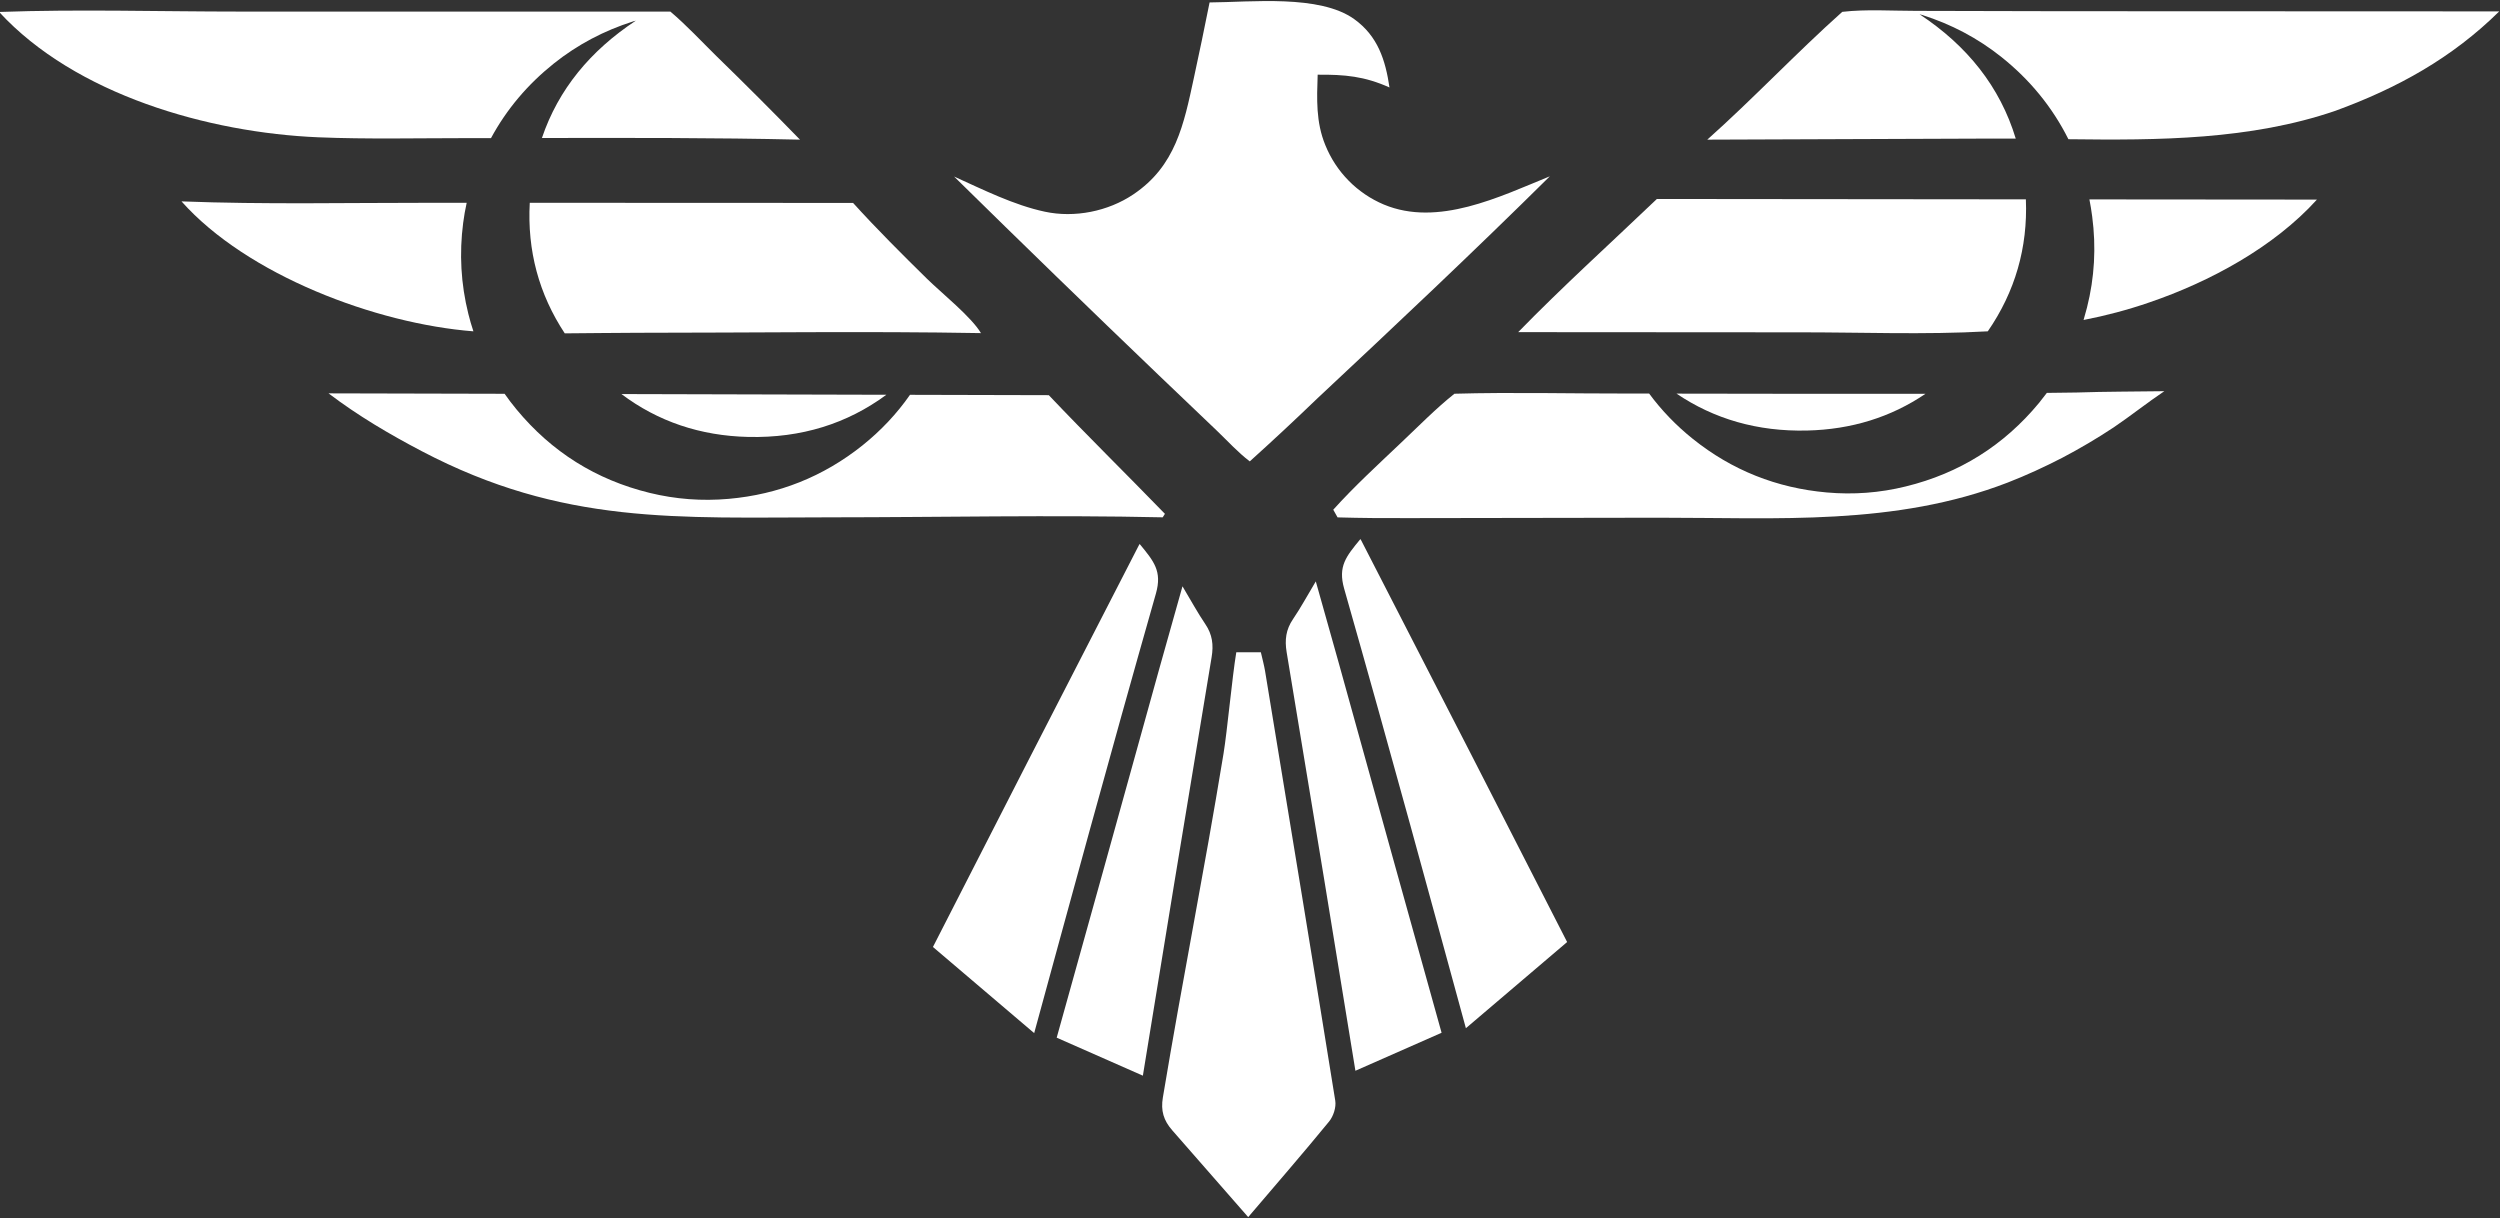 <?xml version="1.0" encoding="UTF-8"?> <svg xmlns="http://www.w3.org/2000/svg" width="1229" height="599" viewBox="0 0 1229 599" fill="none"><rect x="0" y="0" width="1229" height="599" fill="#333333" stroke="none"/><g clip-path="url(#clip0_21_2)"><path d="M594.629 1.2C614.963 1.08 648.782 -2.813 665.769 9.427C677.36 17.773 681.098 29.573 683.074 43C670.698 37.453 661.117 36.627 647.764 36.72C647.363 48.72 646.869 59.973 651.513 71.307C651.841 72.12 652.188 72.92 652.556 73.72C652.923 74.52 653.309 75.307 653.716 76.08C654.123 76.867 654.546 77.627 654.99 78.387C655.434 79.147 655.898 79.893 656.38 80.627C656.861 81.36 657.36 82.08 657.876 82.787C658.392 83.493 658.927 84.2 659.477 84.88C660.028 85.56 660.594 86.227 661.18 86.88C661.764 87.534 662.362 88.173 662.98 88.8C663.594 89.427 664.225 90.04 664.871 90.64C665.517 91.227 666.177 91.8 666.851 92.373C667.525 92.933 668.213 93.48 668.915 94C669.615 94.533 670.329 95.04 671.055 95.533C671.781 96.027 672.518 96.507 673.268 96.96C674.017 97.413 674.779 97.853 675.549 98.267C676.32 98.693 677.101 99.093 677.893 99.467C678.684 99.853 679.484 100.213 680.292 100.547C706.879 111.667 737.121 96.773 761.902 86.667C724.47 123.733 685.956 159.973 647.485 195.973C636.624 206.44 625.592 216.72 614.39 226.813C608.629 222.453 603.465 216.76 598.244 211.76L569.609 184.413C535.871 152.093 502.345 119.547 469.033 86.787C483.256 93.213 498.396 100.827 513.688 104.08C528.289 107.2 544.687 103.933 557.113 95.587C577.967 81.6 581.977 61.133 586.925 38.227C589.596 25.907 592.164 13.56 594.629 1.2Z" fill="white"></path><path d="M995.92 98C996.893 121.733 990.6 143.467 977.2 162.88C946 164.64 914.427 163.32 883.52 163.373L746.34 163.28C768.26 140.8 791.783 119.534 814.52 97.814L995.92 98Z" fill="white"></path><path d="M1139 98.12C1117.84 121.52 1086.27 138.56 1056.67 148.653C1046.01 152.333 1035.23 155.173 1024.28 157.307C1024.88 155.293 1025.44 153.253 1025.97 151.173C1029.69 136.427 1030.51 121.493 1028.52 106.427C1028.15 103.6 1027.71 100.8 1027.15 98.027L1139 98.12Z" fill="white"></path><path d="M888.36 211.653C863.893 212.213 842.604 205.96 824.174 193.507C864.96 193.533 905.746 193.693 946.546 193.6C929.653 205.08 910.16 211.147 888.36 211.653Z" fill="white"></path><path d="M1063.99 192.307C1055.53 197.987 1047.59 204.333 1039.16 210.053C1030.96 215.493 1022.48 220.493 1013.79 225.053C1005.07 229.56 996.133 233.667 986.96 237.24C931.587 258.613 873.666 254.467 815.568 254.507L692.805 254.707C681.046 254.773 669.286 254.68 657.552 254.347C656.876 253.16 656.176 251.92 655.427 250.573C665.835 239.013 677.473 228.387 688.725 217.68C697.321 209.573 705.749 200.933 714.996 193.56C743.61 192.747 772.513 193.52 801.152 193.467H810.713C816.822 201.747 823.995 209.187 832.253 215.8C851.493 231.213 873.493 239.92 898.053 242.093C911.147 243.253 924.106 242.293 936.88 239.133C963.253 232.68 985.107 218.96 1002.36 198.107C1003.69 196.48 1004.97 194.813 1006.23 193.147C1011.08 193.133 1015.91 193.027 1020.76 192.96C1035.13 192.48 1049.6 192.52 1063.99 192.307Z" fill="white"></path><path d="M230.241 154.32C230.964 157.213 231.783 160.08 232.725 162.88C184.735 159.133 121.429 135.2 89.227 99C129.952 100.573 170.992 99.666 211.749 99.693H229.424C228.7 102.933 228.133 106.24 227.693 109.573C225.744 124.64 226.561 139.573 230.241 154.32Z" fill="white"></path><path d="M482.236 163.76C425.881 162.746 369.274 163.6 312.886 163.6C301.188 163.626 289.426 163.813 277.633 163.88C264.928 144.64 259.142 123.16 260.43 99.693L419.372 99.76C431.006 112.587 443.334 124.88 455.694 137.026C462.644 143.853 477.582 155.826 482.236 163.76Z" fill="white"></path><path d="M367.891 214.8C344.241 214.267 323.328 207.16 305.497 193.72L435.724 194.067C416.511 208.253 393.992 215.387 367.891 214.8Z" fill="white"></path><path d="M572.676 252.6C572.265 253.253 571.903 253.787 571.589 254.32C517.187 253.107 462.519 254.293 408.141 254.32C332.9 254.387 276.639 258.16 207.289 221.773C191.328 213.413 175.875 204.28 161.507 193.373L248.072 193.587C249.908 196.227 251.84 198.76 253.892 201.24C271.157 222.133 292.985 235.84 319.329 242.293C332.127 245.427 345.093 246.4 358.205 245.24C382.739 243.067 404.712 234.347 424.005 218.947C433.084 211.653 440.884 203.387 447.355 194.093L515.593 194.267C534.283 213.987 553.721 233.04 572.676 252.6Z" fill="white"></path><path d="M560.34 267.52C560.325 267.547 560.345 267.506 560.344 267.506C560.304 267.493 560.263 267.467 560.223 267.453C560.076 267.693 559.929 267.933 559.808 268.173C521.076 343.506 487.333 409.2 458.633 465.533L508.4 507.88C525.059 447 544.6 374.827 568.26 291.747C571.351 280.827 567.293 275.973 560.34 267.52Z" fill="white"></path><path d="M668.693 265.106C668.707 265.133 668.688 265.093 668.688 265.093C668.729 265.08 668.769 265.053 668.811 265.04C668.956 265.28 669.104 265.52 669.224 265.76C707.957 341.093 741.699 406.786 770.399 463.106L720.632 505.466C703.975 444.586 684.433 372.413 660.773 289.333C657.681 278.413 661.739 273.56 668.693 265.106Z" fill="white"></path><path d="M393.269 68.653C351.035 67.68 308.705 67.773 266.406 67.84C274.488 43.933 290.244 24.907 312.573 10.16C312.133 10.253 311.724 10.387 311.284 10.507C297.007 15.04 283.955 21.893 272.256 31.227C259.425 41.48 249.079 53.653 241.375 67.907H229.329C205.113 67.907 180.647 68.493 156.431 67.493C102.655 65.227 37.085 46.64 -0.432 5.88C38.909 4.467 78.629 5.693 118.033 5.693H329.555C337.575 12.493 344.744 20.253 352.229 27.613C366.097 41.107 379.777 54.787 393.269 68.653Z" fill="white"></path><path d="M1228.63 5.6C1205.36 28.533 1178.63 43.307 1148.09 54.467C1106.29 68.787 1061.11 69 1016.83 68.44C1008.91 52.613 997.893 39.213 983.96 28.08C972.267 18.747 959.213 11.893 944.933 7.36C944.533 7.24 944.093 7.107 943.653 7.013C967.04 22.453 983.24 42.653 990.947 68.147C987.293 68.12 983.68 68.12 980.067 68.12L839.301 68.653C862.04 48.373 882.947 26.107 905.653 5.827C917.387 4.467 930.093 5.347 941.947 5.347L1010.79 5.507L1228.63 5.6Z" fill="white"></path><path d="M619.834 320.64C620.613 323.92 621.517 327.52 621.893 329.8C635.42 411.986 646.995 482.4 656.415 541.106C656.931 544.32 655.493 548.76 653.385 551.333C640.381 567.2 626.923 582.706 613.615 598.333L576.306 555.693C571.97 550.76 570.587 545.973 571.66 539.546C581.733 479.173 591.574 430.84 601.489 370.453C603.304 359.4 605.714 333.04 607.761 320.64" fill="white"></path><path d="M666.32 526.387C657.089 469.533 645.884 400.933 632.517 320.613C631.512 314.56 632.159 309.48 635.62 304.4C639.388 298.853 642.586 292.933 646.845 285.813C650.961 300.427 654.665 313.44 658.284 326.467C678.184 398.107 694.901 458.507 708.684 507.707" fill="white"></path><path d="M561.835 528.8C571.065 471.946 582.269 403.347 595.636 323.027C596.643 316.987 595.995 311.907 592.533 306.813C588.765 301.267 585.568 295.347 581.308 288.227C577.192 302.853 573.488 315.853 569.869 328.88C549.971 400.52 533.253 460.92 519.469 510.12" fill="white"></path></g><defs><clipPath id="clip0_21_2"><rect width="1229" height="599" fill="white"></rect></clipPath></defs></svg> 